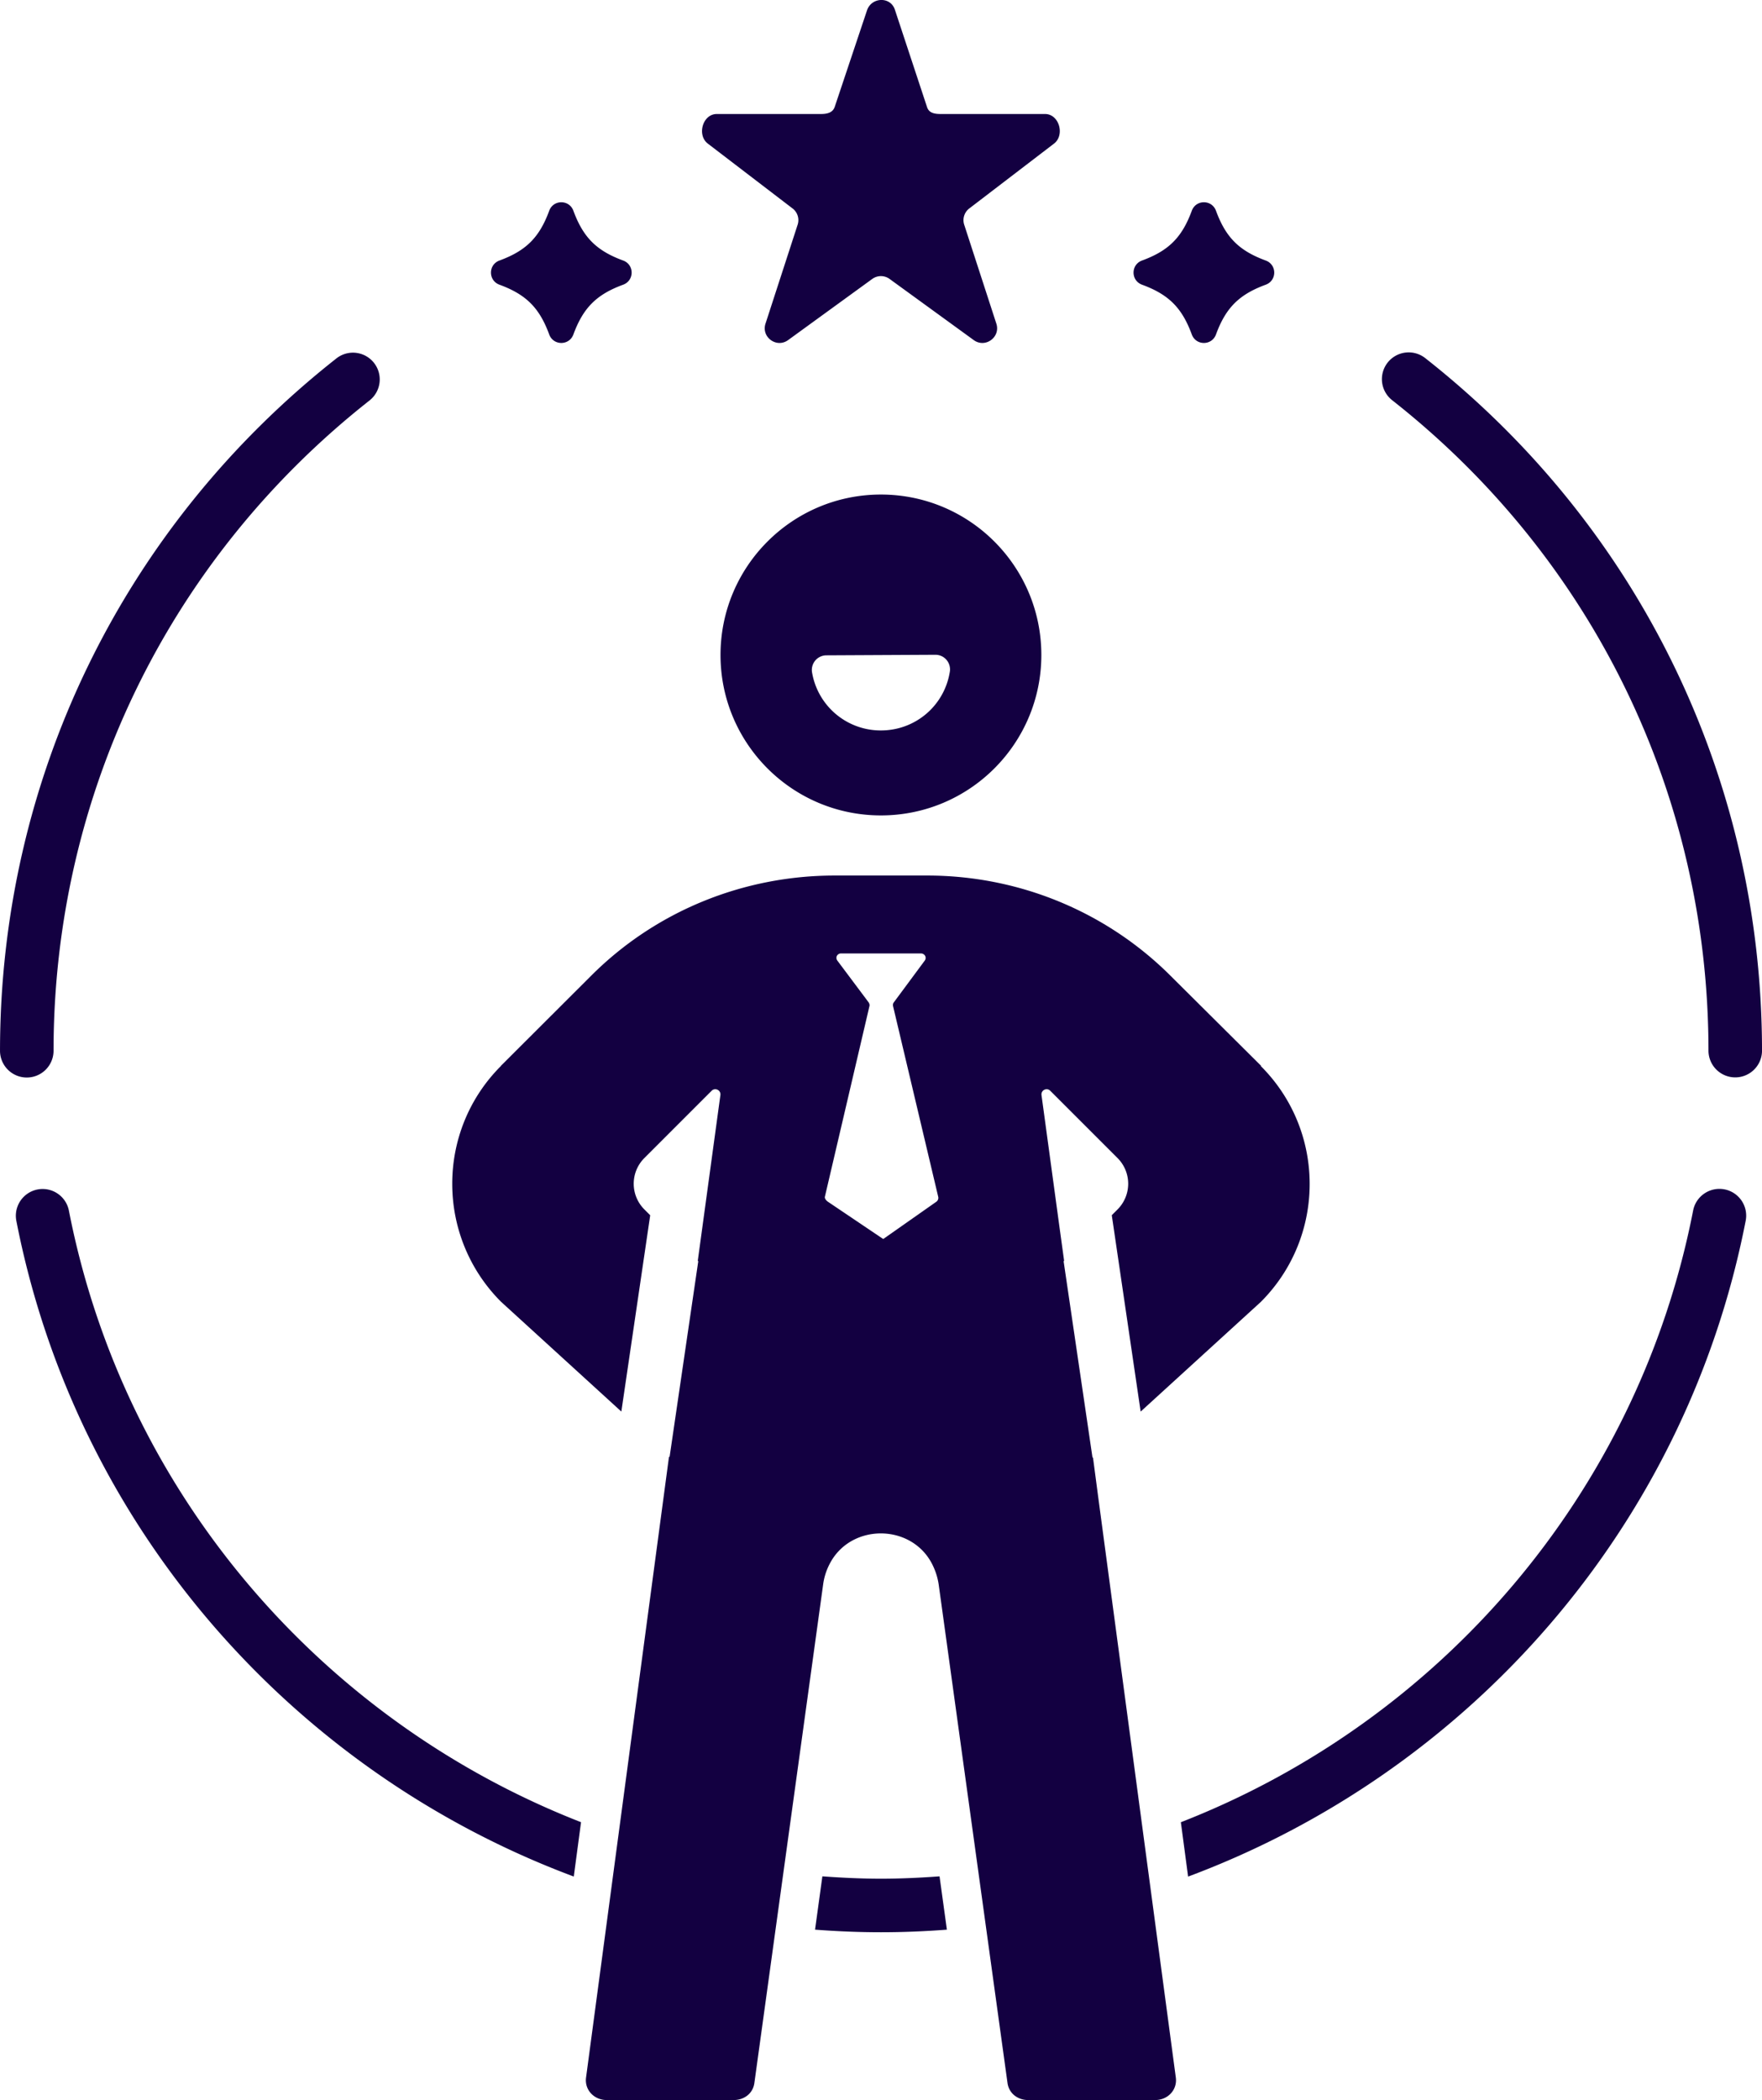 <svg xmlns="http://www.w3.org/2000/svg" xml:space="preserve" viewBox="52.68 13.15 407.3 485.35"><path d="M382.132 95.913a6.189 6.189 0 0 0-8.688 1.037 6.185 6.185 0 0 0 1.037 8.688c46.475 36.553 73.127 91.385 73.127 150.434a6.189 6.189 0 0 0 12.376 0c-.001-62.872-28.376-121.245-77.852-160.159zM65.058 256.071c0-59.049 26.652-113.881 73.127-150.434a6.188 6.188 0 0 0-7.651-9.725C81.058 134.827 52.683 193.2 52.683 256.071a6.188 6.188 0 0 0 12.375 0zM451.319 288.03c-3.352-.646-6.605 1.531-7.258 4.889-12.816 65.68-58.77 118.115-118.416 141.375l1.674 12.564c64.863-24.205 115.045-80.611 128.889-151.57a6.188 6.188 0 0 0-4.889-7.258zM186.991 434.284c-59.643-23.27-105.588-75.711-118.395-141.393a6.188 6.188 0 0 0-12.147 2.367c13.834 70.961 64.004 127.373 128.865 151.588l1.677-12.562zM269.862 446.8c-4.479.324-8.98.545-13.529.545-4.557 0-9.066-.223-13.555-.547l-1.695 12.322c5.043.387 10.125.6 15.25.6 5.117 0 10.191-.213 15.227-.598l-1.698-12.322zM168.14 78.952c6.148 2.256 9.236 5.342 11.492 11.492.965 2.625 4.631 2.625 5.594 0 2.258-6.15 5.344-9.236 11.492-11.492 2.627-.965 2.627-4.633 0-5.594-6.148-2.258-9.234-5.344-11.492-11.494-.963-2.627-4.629-2.627-5.594 0-2.256 6.15-5.344 9.236-11.492 11.494-2.625.961-2.625 4.629 0 5.594zM316.677 78.952c6.15 2.256 9.236 5.342 11.492 11.492.965 2.625 4.633 2.625 5.598 0 2.254-6.15 5.34-9.236 11.49-11.492 2.627-.965 2.627-4.633 0-5.594-6.15-2.258-9.236-5.344-11.49-11.494-.965-2.627-4.633-2.627-5.598 0-2.256 6.15-5.342 9.236-11.492 11.494-2.625.961-2.625 4.629 0 5.594zM235.827 61.28a3.395 3.395 0 0 1 1.234 3.799L229.63 87.95c-1.016 3.131 2.566 5.734 5.23 3.799l19.455-14.135a3.398 3.398 0 0 1 3.994 0l19.457 14.135c2.662 1.936 6.246-.668 5.229-3.799l-7.432-22.871a3.4 3.4 0 0 1 1.236-3.799l19.455-14.886c2.662-1.934 1.295-6.894-1.998-6.894h-24.049c-1.473 0-2.777-.2-3.232-1.6l-7.432-22.5c-1.018-3.129-5.445-2.941-6.461.188l-7.434 22.219c-.455 1.398-1.758 1.693-3.23 1.693h-24.051c-3.293 0-4.66 4.96-1.998 6.894l19.458 14.886zM256.312 127.446c-20.479 0-37.08 16.6-37.08 37.08 0 20.479 16.602 37.078 37.08 37.078 20.48 0 37.082-16.6 37.082-37.078 0-20.48-16.602-37.08-37.082-37.08zm15.931 40.942c-1.26 7.867-7.965 13.578-15.939 13.578a16.09 16.09 0 0 1-15.912-13.42 3.372 3.372 0 0 1 3.308-3.939l25.191-.129a3.35 3.35 0 0 1 2.58 1.178 3.39 3.39 0 0 1 .772 2.732z" fill="#130041" class="fill-000000"/><path d="m306.46 358.542-1.131-8.572-.105.08-6.68-45.402.113-.115-1.176-8.553-4.049-29.727c-.158-1.146 1.215-1.82 2.025-1.01l15.549 15.547a8.395 8.395 0 0 1 0 11.879l-1.33 1.33 6.674 45.389 27.797-25.365c15.029-15.051 15.029-39.443 0-54.473l.047-.068-20.904-20.787c-14.939-14.92-35.168-23.195-56.273-23.195H245.62c-21.105 0-41.355 8.218-56.271 23.138L168.446 259.5h.043c-15.029 15-15.029 39.445 0 54.498l27.82 25.385 6.67-45.37-1.346-1.347a8.39 8.39 0 0 1 0-11.878l15.547-15.547c.809-.809 2.182-.136 2.023 1.011l-5.225 38.278.111.111-6.633 45.258-.127-.119-19.176 143.512c-.383 2.879 1.867 5.208 4.77 5.208h29.363c2.408 0 4.432-1.52 4.77-3.902l15.908-115.318c.27-1.957.922-3.739 1.867-5.358 5.018-8.527 17.955-8.495 22.949.032a15.28 15.28 0 0 1 1.891 5.44l15.906 115.194c.34 2.385 2.365 3.912 4.771 3.912h29.361c2.902 0 5.152-2.328 4.77-5.207L306.46 358.542zm-37.356-67.641-12.256 8.604-12.771-8.604c-.377-.262-.822-.73-.717-1.18l10.305-44.066c.076-.32-.061-.658-.256-.924l-7.156-9.556c-.547-.742-.049-1.675.875-1.675h18.395c.924 0 1.453.933.906 1.675l-7.121 9.614a1.04 1.04 0 0 0-.189.896l10.434 44.051c.108.45-.072.904-.449 1.165z" fill="#130041" class="fill-000000"/></svg>